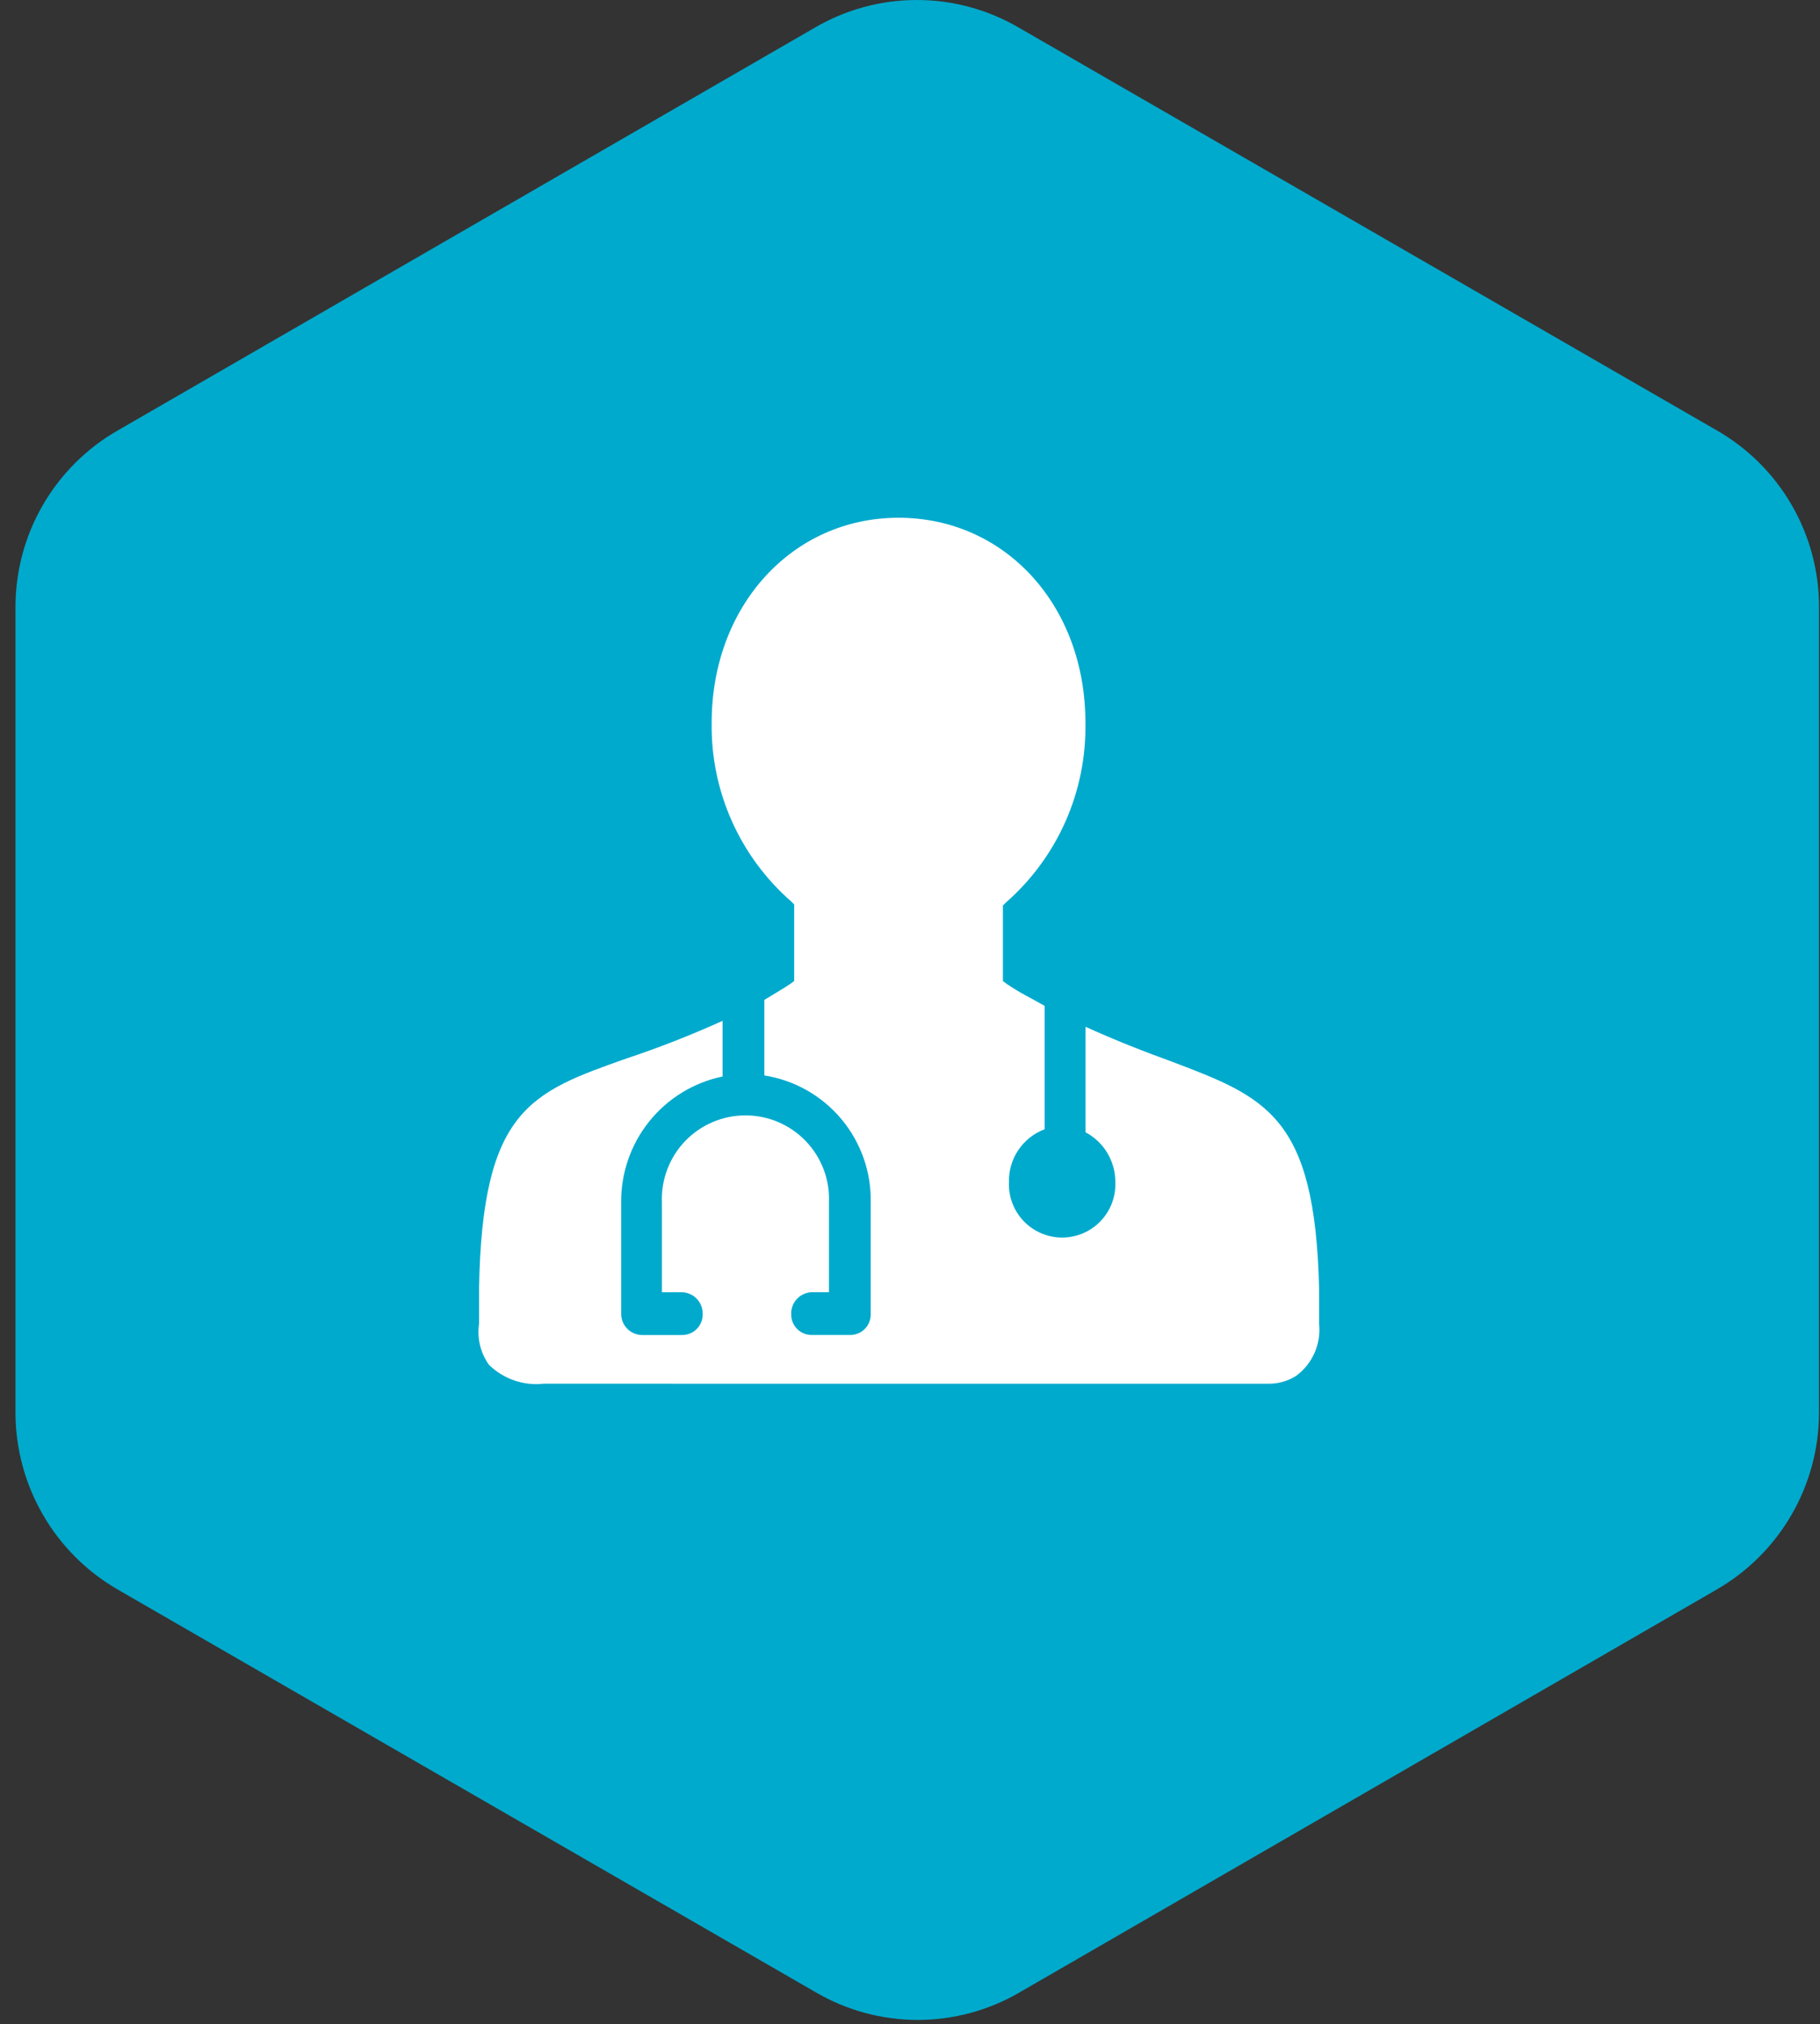 <svg width="107" height="119" viewBox="0 0 107 119" fill="none" xmlns="http://www.w3.org/2000/svg">
<rect x="0" y="0" width="107" height="119" fill="#333333" stroke="none"/>
<g clip-path="url(#clip0_23_1295)">
<path d="M0.911 83.046V35.7C0.907 33.589 1.462 31.515 2.52 29.689C3.577 27.862 5.099 26.348 6.932 25.3L47.911 1.622C49.729 0.56 51.797 -0 53.902 -0C56.008 -0 58.076 0.56 59.894 1.622L100.922 25.295C102.754 26.343 104.276 27.857 105.334 29.684C106.391 31.51 106.946 33.584 106.943 35.695V83.046C106.939 85.155 106.381 87.227 105.324 89.052C104.267 90.877 102.749 92.393 100.922 93.446L59.947 117.123C58.129 118.185 56.061 118.745 53.955 118.745C51.849 118.745 49.782 118.185 47.964 117.123L6.932 93.45C5.104 92.396 3.585 90.88 2.528 89.054C1.471 87.228 0.913 85.156 0.911 83.046Z" fill="#00AACD"/>
<path d="M74.573 81.345C75.152 81.351 75.721 81.189 76.21 80.877C76.678 80.529 77.047 80.066 77.283 79.532C77.519 78.999 77.612 78.413 77.553 77.833V75.792C77.32 65.563 74.454 64.511 68.728 62.348C67.266 61.822 65.627 61.179 63.818 60.361V66.561C64.348 66.842 64.792 67.263 65.101 67.778C65.41 68.294 65.573 68.883 65.572 69.484C65.59 69.906 65.523 70.328 65.374 70.723C65.225 71.119 64.998 71.48 64.706 71.785C64.413 72.091 64.062 72.334 63.674 72.499C63.285 72.665 62.867 72.751 62.444 72.751C62.022 72.751 61.604 72.665 61.215 72.499C60.827 72.334 60.475 72.091 60.183 71.785C59.891 71.48 59.664 71.119 59.515 70.723C59.366 70.328 59.299 69.906 59.318 69.484C59.303 68.814 59.498 68.155 59.874 67.6C60.25 67.044 60.789 66.62 61.417 66.384V59.133C60.718 58.724 59.956 58.373 59.197 57.847L58.962 57.672V53.233L59.138 53.058C60.64 51.741 61.837 50.112 62.645 48.285C63.452 46.457 63.851 44.476 63.813 42.478C63.813 35.578 59.078 30.437 52.825 30.437C46.571 30.437 41.84 35.633 41.84 42.474C41.808 44.462 42.21 46.433 43.017 48.25C43.825 50.067 45.019 51.686 46.516 52.995L46.691 53.17V57.67L46.456 57.845C45.931 58.196 45.404 58.488 44.937 58.78V63.222C46.708 63.501 48.318 64.413 49.468 65.789C50.618 67.165 51.23 68.911 51.191 70.704V77.251C51.194 77.413 51.165 77.574 51.105 77.725C51.044 77.875 50.954 78.012 50.839 78.127C50.725 78.242 50.588 78.332 50.437 78.392C50.287 78.453 50.126 78.482 49.964 78.478H47.742C47.58 78.482 47.419 78.453 47.269 78.392C47.118 78.332 46.981 78.242 46.867 78.127C46.752 78.012 46.662 77.875 46.601 77.725C46.541 77.574 46.512 77.413 46.516 77.251C46.51 77.086 46.538 76.921 46.597 76.767C46.657 76.612 46.746 76.471 46.86 76.351C46.974 76.232 47.111 76.136 47.262 76.07C47.414 76.003 47.577 75.968 47.742 75.965H48.736V70.706C48.766 70.043 48.662 69.38 48.428 68.758C48.195 68.136 47.838 67.568 47.379 67.088C46.92 66.608 46.369 66.226 45.758 65.965C45.148 65.704 44.491 65.569 43.827 65.569C43.162 65.569 42.505 65.704 41.895 65.965C41.284 66.226 40.732 66.608 40.273 67.088C39.815 67.568 39.458 68.136 39.225 68.758C38.991 69.38 38.886 70.043 38.916 70.706V75.967H40.084C40.249 75.97 40.412 76.005 40.563 76.072C40.715 76.138 40.852 76.234 40.966 76.353C41.08 76.473 41.169 76.614 41.228 76.769C41.288 76.923 41.316 77.088 41.31 77.253C41.314 77.415 41.285 77.576 41.225 77.727C41.164 77.877 41.074 78.014 40.959 78.129C40.845 78.243 40.708 78.334 40.557 78.394C40.407 78.454 40.246 78.484 40.084 78.48H37.748C37.423 78.478 37.112 78.348 36.882 78.118C36.653 77.889 36.523 77.578 36.52 77.253V70.706C36.499 68.969 37.082 67.279 38.17 65.924C39.258 64.57 40.783 63.636 42.483 63.283V60.01C40.633 60.848 38.741 61.59 36.813 62.231C31.203 64.218 28.337 65.212 28.163 75.792V77.833C28.04 78.678 28.25 79.539 28.747 80.233C29.168 80.645 29.674 80.958 30.23 81.15C30.786 81.342 31.378 81.409 31.962 81.344L74.573 81.345Z" fill="white"/>
</g>
<defs>
<clipPath id="clip0_23_1295">
<rect width="106.032" height="118.745" fill="white" transform="translate(0.911)"/>
</clipPath>
</defs>
</svg>
